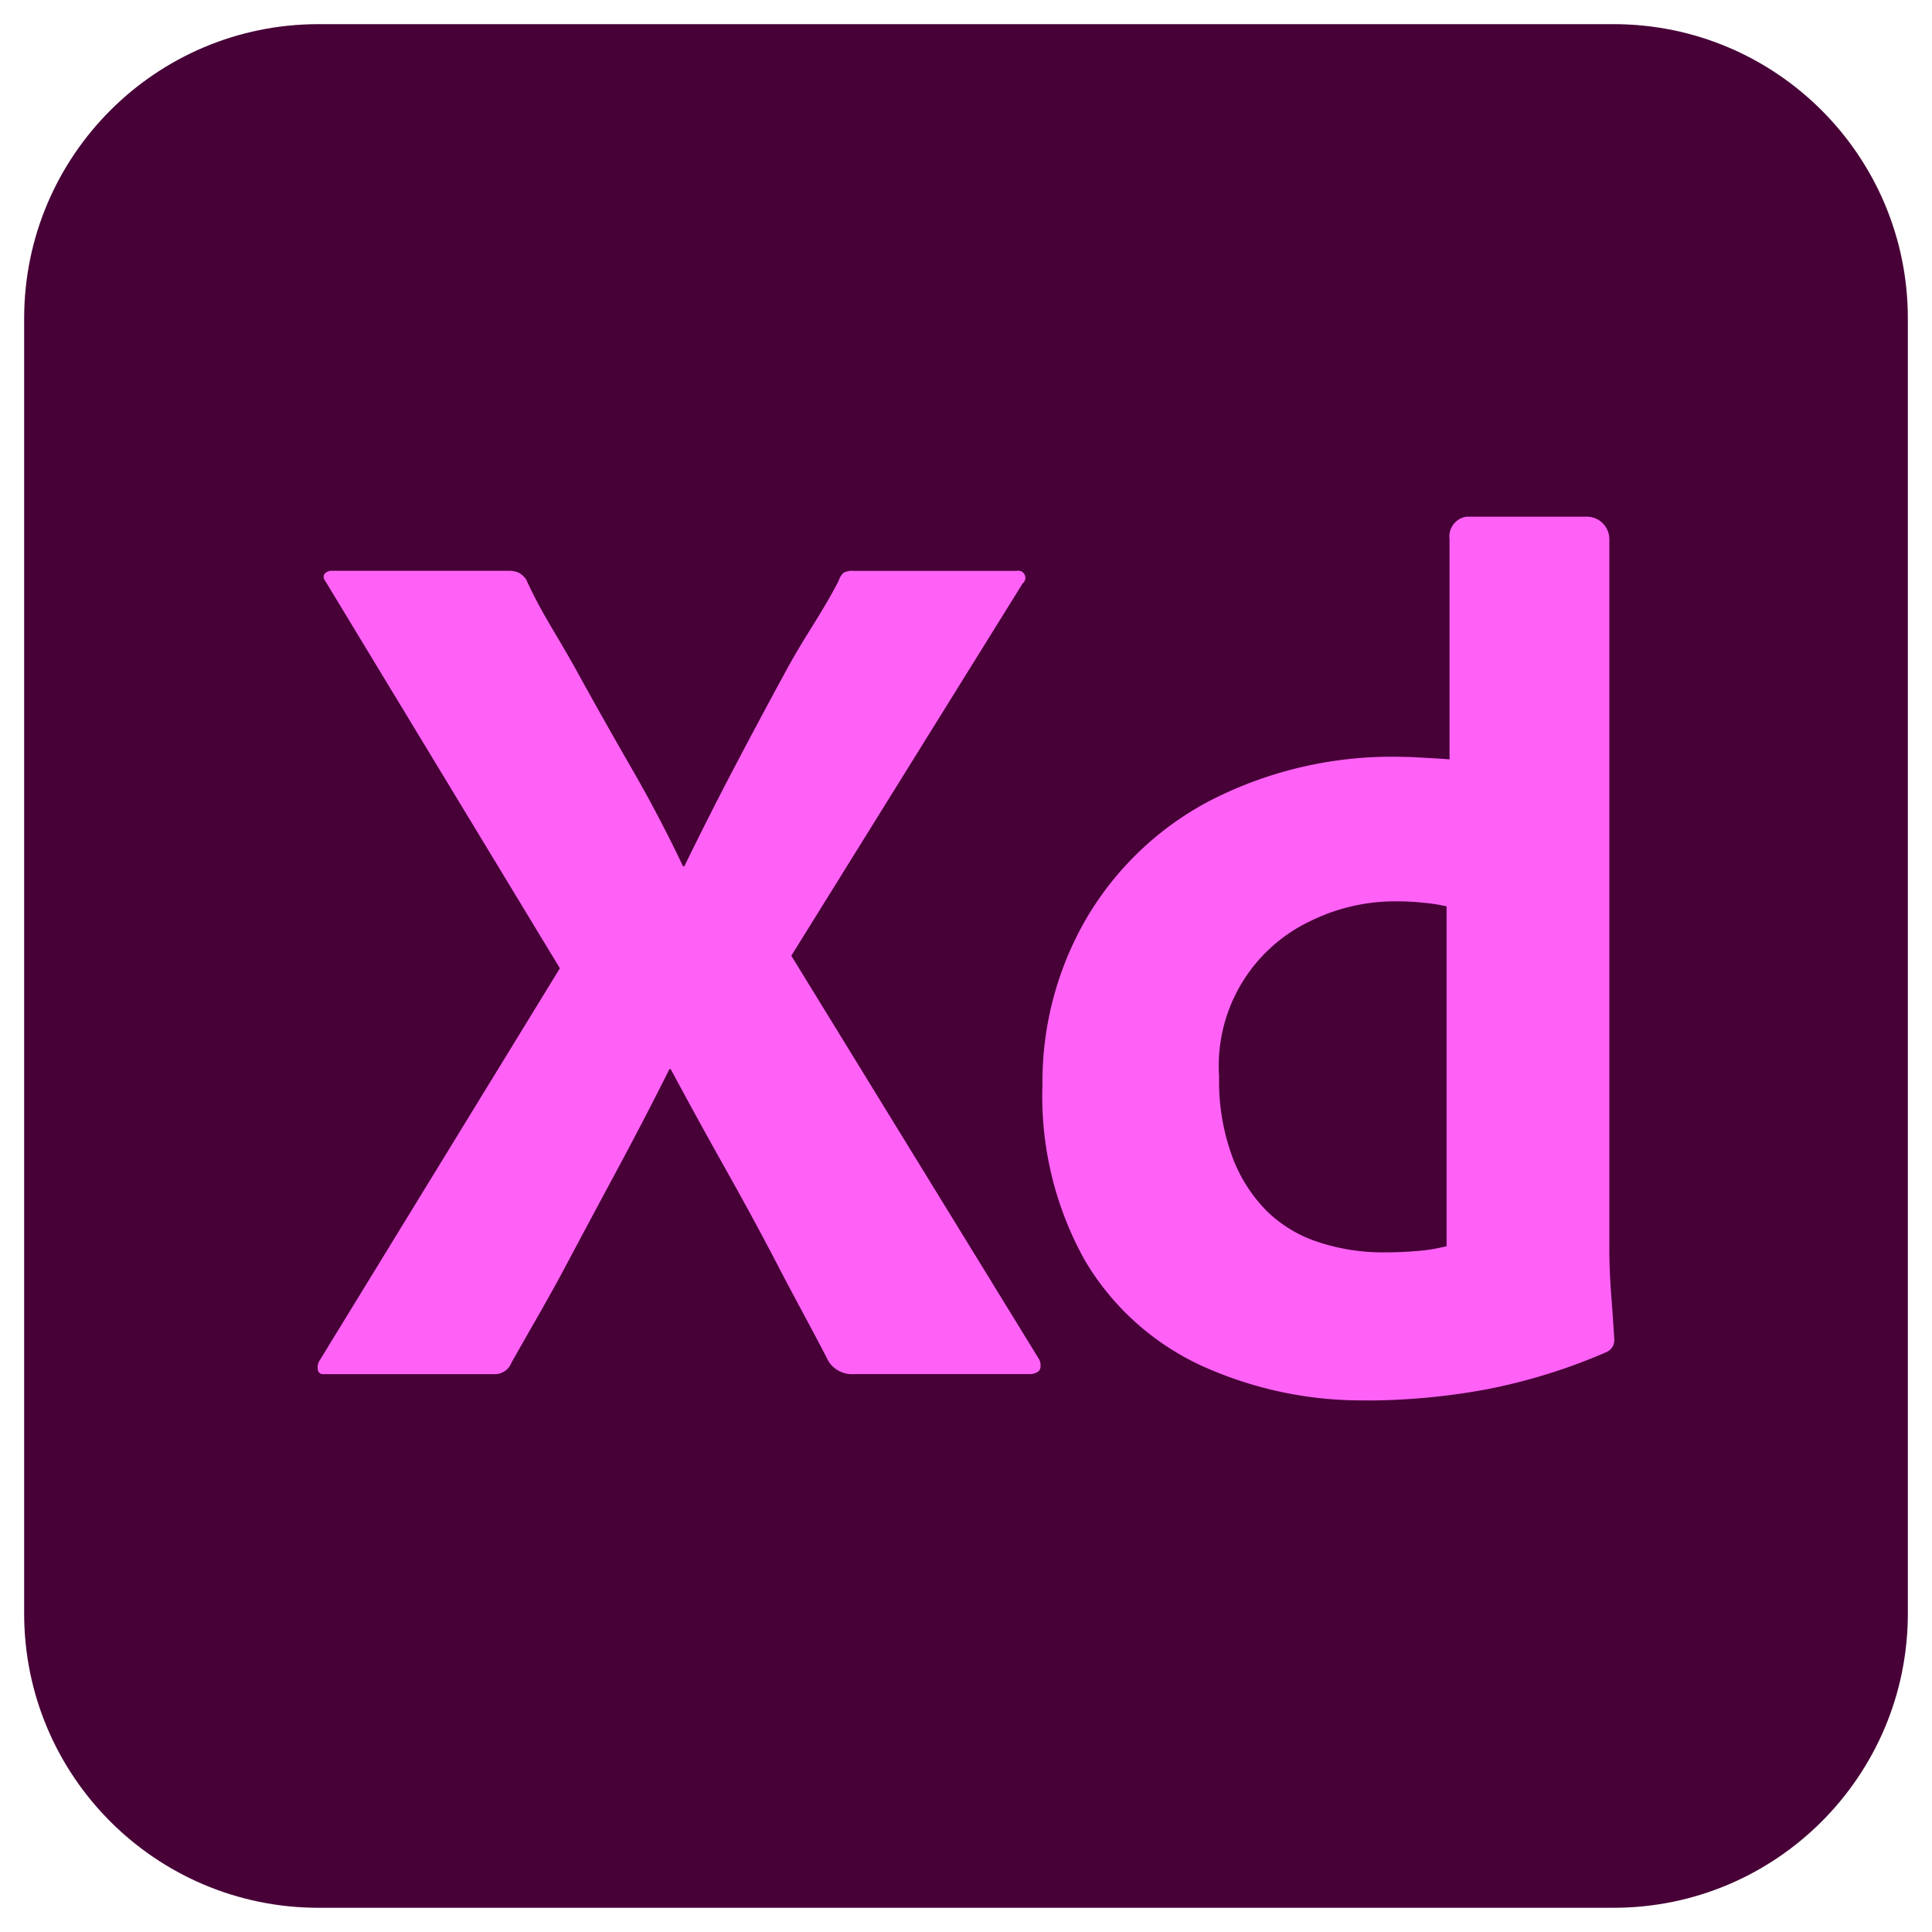 <svg xmlns="http://www.w3.org/2000/svg" viewBox="0 0 288 288"><g stroke-width="0"><path fill="#470137" d="M47.48 3.6h193.05c24.23 0 43.87 19.64 43.87 43.87v193.05c0 24.23-19.65 43.87-43.87 43.87H47.48c-24.23 0-43.88-19.64-43.88-43.87V47.48C3.6 23.24 23.24 3.6 47.48 3.6"/><path fill="#ff61f6" d="m152.47 86.93-34.51 55.54 36.92 60.13c.23.42.3.92.19 1.39-.13.44-.56.71-1.3.84h-26.34c-1.54.15-3.04-.56-3.9-1.86-2.48-4.83-4.95-9.26-7.42-14.02-2.47-4.76-5.1-9.62-7.88-14.56-2.78-4.95-5.53-9.95-8.25-15.02h-.19c-2.47 4.95-5.04 9.89-7.7 14.84-2.66 4.95-5.29 9.86-7.89 14.75-2.6 4.89-5.27 9.39-7.98 14.21a2.632 2.632 0 0 1-2.6 1.67H48.2a.76.76 0 0 1-.83-.67v-.07c-.07-.45.03-.91.28-1.3l35.81-58.46-34.88-57.58c-.37-.49-.44-.89-.19-1.21.28-.32.69-.49 1.11-.46h26.16c.57-.03 1.14.06 1.67.28.44.25.82.6 1.11 1.02 2.23 4.95 4.7 8.48 7.42 13.43 2.72 4.94 5.47 9.83 8.26 14.66 2.78 4.82 5.35 9.71 7.7 14.66h.19c2.47-5.07 4.98-10.02 7.51-14.84 2.53-4.82 5.13-9.68 7.79-14.56 2.66-4.89 5.22-8.34 7.7-13.15.14-.46.39-.87.74-1.21.46-.23.97-.33 1.48-.28h24.31c.57-.14 1.15.21 1.28.79.1.39-.04.81-.36 1.07m51.37 121.79c-8.54.13-17-1.65-24.77-5.19a39.34 39.34 0 0 1-17.35-15.69 50.221 50.221 0 0 1-6.31-26.25c-.07-8.51 2.11-16.9 6.31-24.3a46.28 46.28 0 0 1 18.37-17.81 59.235 59.235 0 0 1 29.13-6.68c.62 0 1.43.03 2.41.09.99.06 3.1.16 4.46.28V80.38c-.22-1.62.9-3.12 2.52-3.36h17.95c1.85 0 3.35 1.51 3.35 3.36v105.74c0 2.1.09 4.39.28 6.87.18 2.47.34 4.7.46 6.68.02.39-.07.77-.27 1.1-.2.33-.49.59-.84.76a85.784 85.784 0 0 1-17.9 5.57 99.367 99.367 0 0 1-17.81 1.67m11.82-23.01v-50.65c-1.17-.27-2.36-.45-3.56-.55-1.27-.13-2.54-.2-3.81-.2-4.5-.05-8.95.97-12.99 2.97a23.878 23.878 0 0 0-13.55 23.19c-.09 4.04.57 8.07 1.95 11.87 1.12 3.06 2.89 5.85 5.19 8.17 2.2 2.13 4.87 3.72 7.79 4.64 3.08 1 6.31 1.5 9.55 1.49 1.73 0 3.34-.06 4.83-.19 1.55-.1 3.08-.35 4.59-.73"/></g></svg>